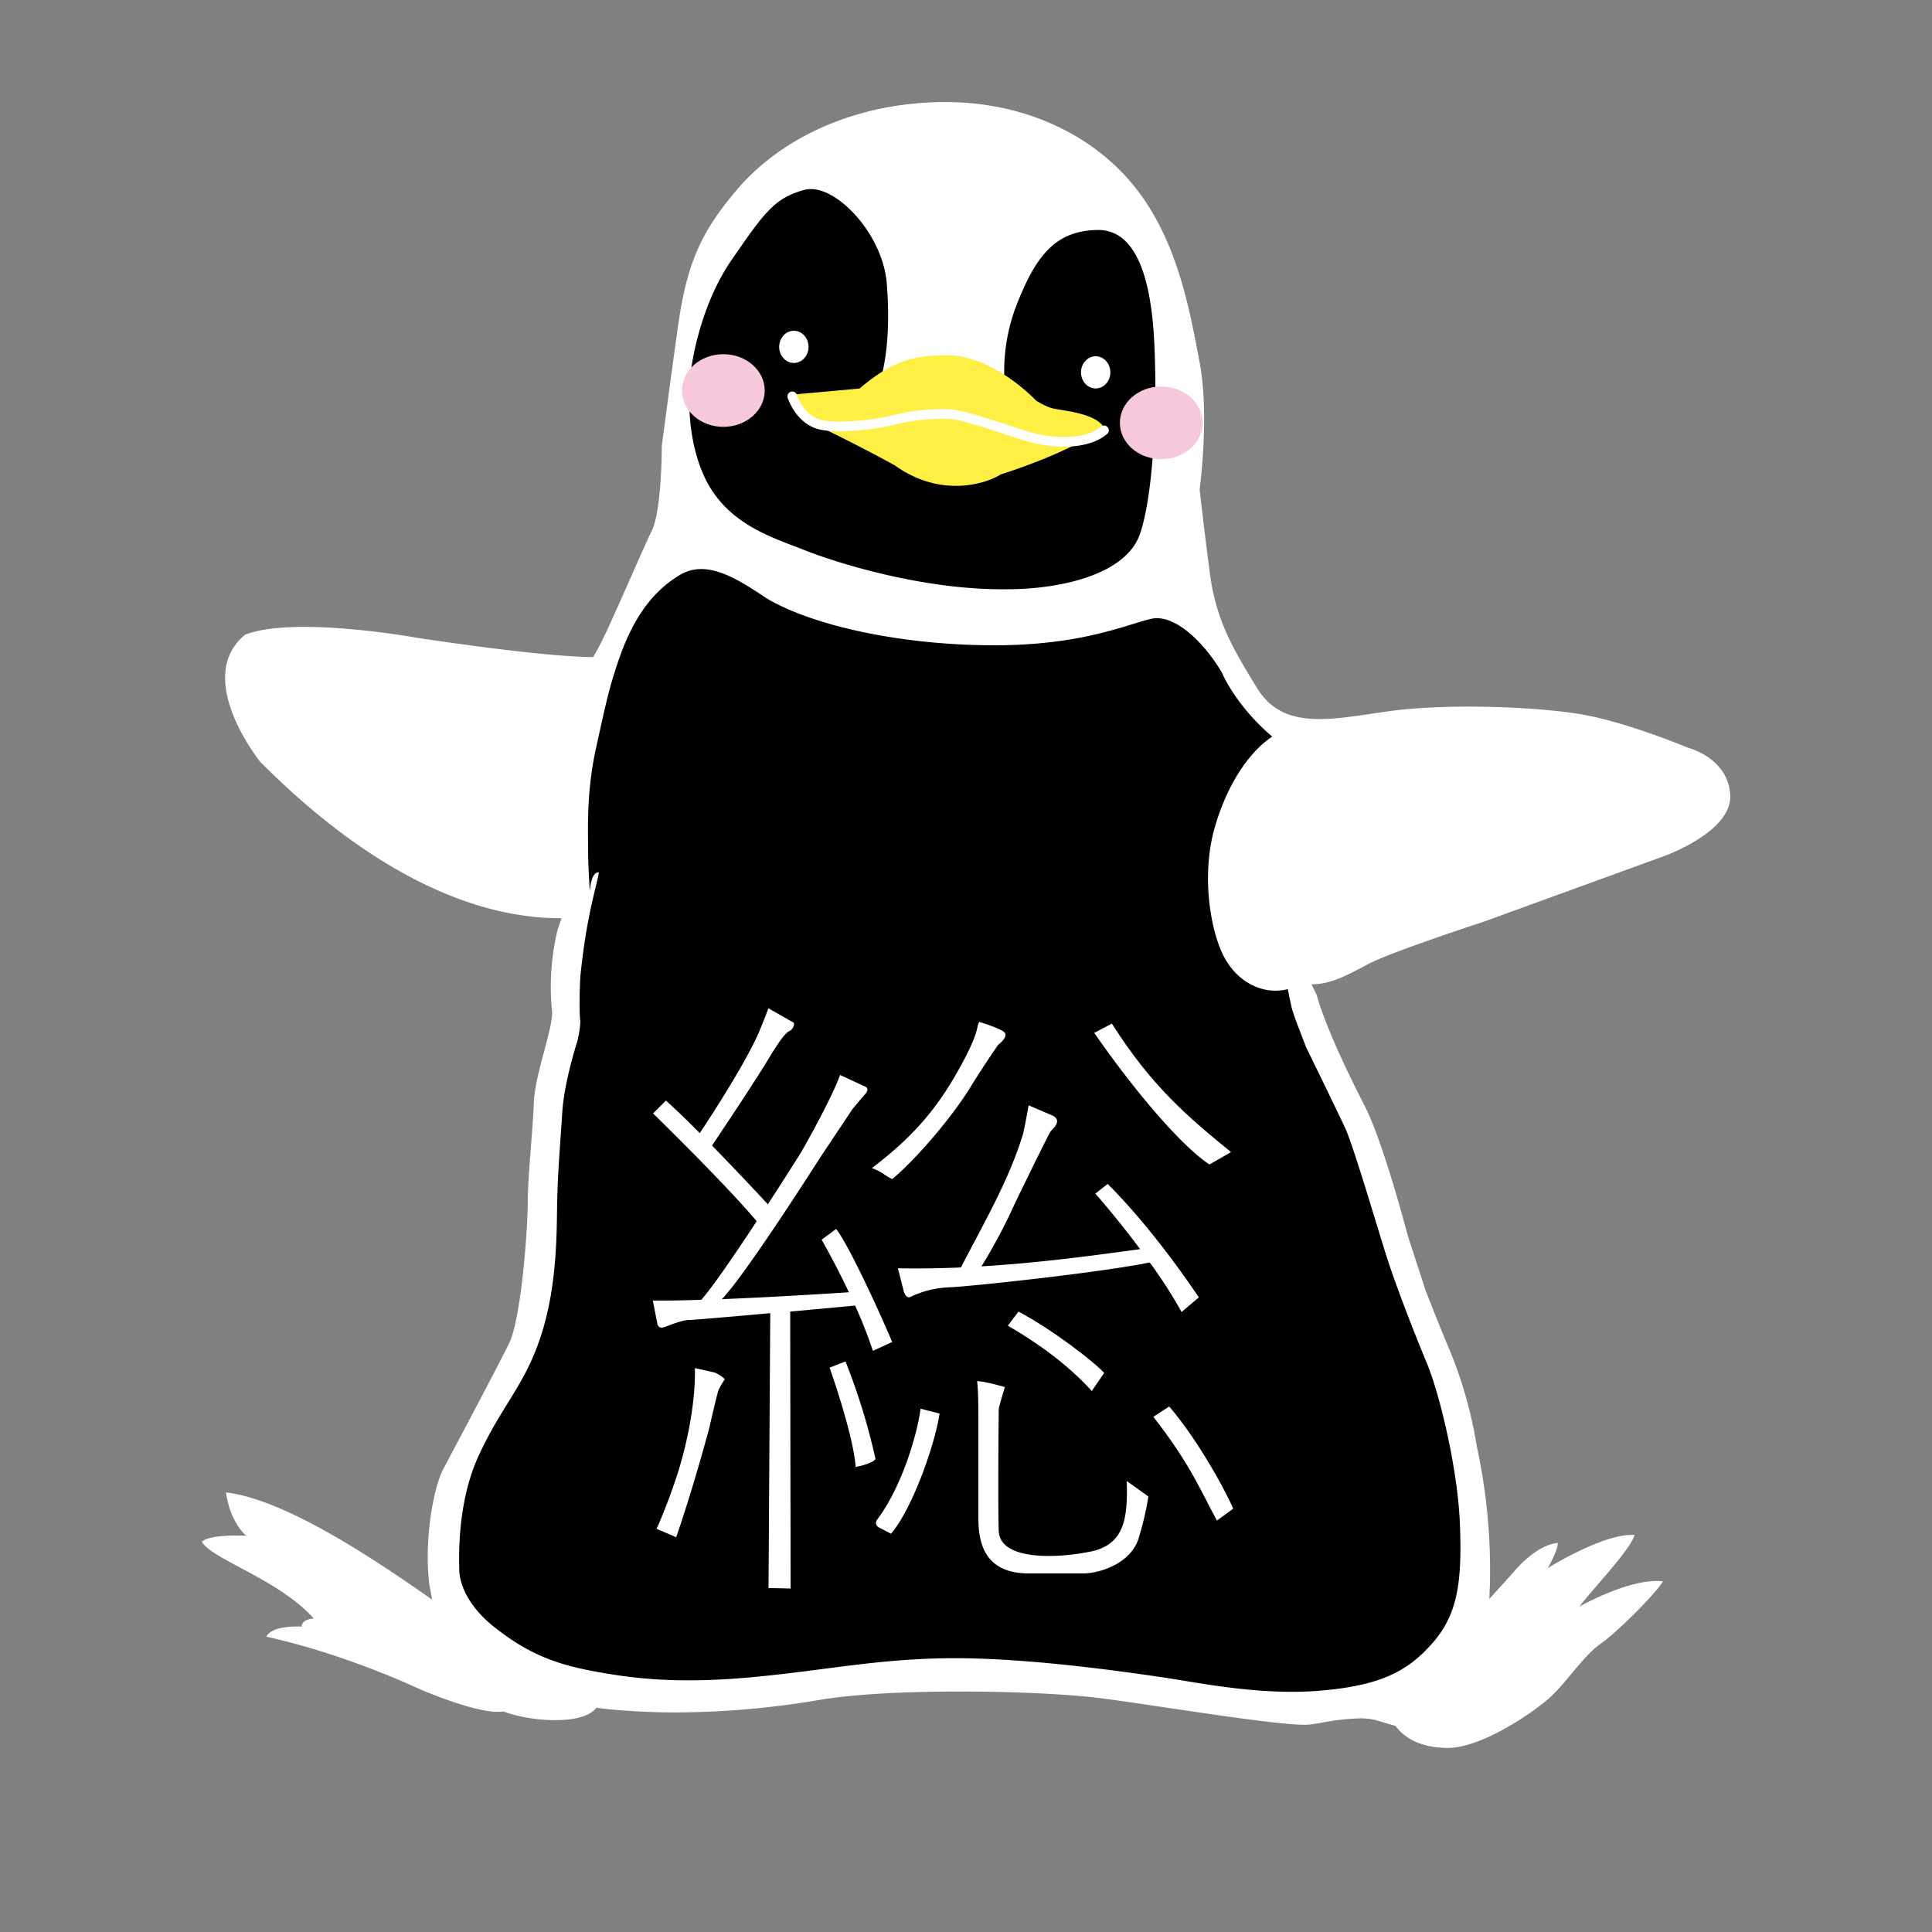 <svg xmlns="http://www.w3.org/2000/svg" viewBox="0 0 600 600"><rect x="0" y="0" width="600" height="600" fill="#808080" stroke="none"/><defs><style>.cls-1{fill:#fff;}.cls-2{fill:#f7c8dc;}.cls-3{fill:#fe4;}.cls-4{fill:none;stroke:#fff;stroke-linecap:round;stroke-linejoin:round;stroke-width:3px;}</style></defs><title>image-反転</title><g id="レイヤー_2" data-name="レイヤー 2"><path class="cls-1" d="M524.22,232.22s-20.06-8.46-34.78-10.65-41.05-3.13-58.6-.63-32.28,6-40.42-7.21-12.85-21.62-14.73-36-3.13-25.7-3.13-25.7,3.13-22.88,0-39.48-6.89-37.29-19.43-53.59-33.84-27.26-59.54-27.26S244.38,41.37,229.65,58c-11.91,13.79-16.3,23.5-19.12,43.56s-5,37-5,37,0,20.06-3.13,26.32c-2.07,4.15-9,20.26-13.7,30.49-2.4,5.23-4.48,8.68-4.48,8.68-16,0-54.84-6-54.84-6s-37.92-6.89-53.27-.94c-16.3,13.47,4.7,39.48,4.7,39.48,14,14,50.92,48.75,93.6,48.57l-1.2,3.42a74.91,74.91,0,0,0-1.76,25.48c.25,2.25-1.2,7.69-2.48,12.49-1.48,5.57-3,11.33-3.18,15.84-.13,3.63-.52,8.66-.89,13.52-.49,6.45-1,13.13-1,17.31,0,8.33-2,36.48-5.91,44.23-3.43,6.86-12,23.1-17.17,32.81l-3.17,6c-3,5.64-6,21.85-4.33,35.76l.88,4.78c-22.17-15.65-47-31.26-64-33.32,1.25,9.4,6.27,13.47,6.27,13.47s-11.28-.63-13.79,1.88c3.45,5.64,23.82,11.59,34.78,23.82-4.07.31-3.76,2.51-3.76,2.51s-9.09-.63-11,3.13c24.44,5.33,47,16,47,16s19.12,8.46,26.64,7.21c8.36,3.23,24.81,4.38,28.86-1.15l3.65.46c6.73.64,13.75,1,20.91,1a270.28,270.28,0,0,0,46.09-4.12c13.37-2,30.38-2.37,42.3-2.37,16.63,0,33.74.81,43.59,2.06,5.21.66,12.68,1.77,20.59,2.95,16.76,2.49,35.75,5.31,42.75,5.31a15.26,15.26,0,0,0,2.12-.12c1.06-.15,2.23-.35,3.49-.56a71.65,71.65,0,0,1,11.6-1.3,18.18,18.18,0,0,1,6.48,1l4.66,1.36c2.9,4,8.26,6.81,16.23,6.81,10.34,0,26-10.65,31.34-15.36s10.65-13.16,16-16.92,17.24-15.67,19.43-19.43c0,0-7.83-1.88-26,7.83,6.58-8.15,15.67-17.55,17.24-22.25C498.21,476,480.66,487,480.66,487s3.13-5.33,3.13-7.83c-6.89.63-13.47,8.77-13.47,8.77l-7.79,8.63.2-5.3a183.26,183.26,0,0,0-4.11-42.2,133.51,133.51,0,0,0-8.81-30.72c-2.1-4.85-6.6-16.34-7.05-17.49l-5.53-17c-.57-2.17-7.77-29.44-13.4-40.4-7.72-15-13-27.36-14.91-34.43l-1.62-3.35c6.33,0,11.49-3.08,17.89-6.42,7.21-3.76,36-13.16,36-13.16l55.15-20.06s21.62-7.52,21-19.12S524.22,232.22,524.22,232.22Z"/><path d="M250,58.92c-9.4,2.51-12.53,6.89-22.88,21.94S214.61,115,214.61,115s-2.82,17.86,4.07,32.9,21.62,19.12,31,22.88,36.66,12.53,63,12.22c16.3,0,37-4.39,41.37-17.24s5-39.8,4.7-50.77-.31-44.19-18.18-43.56c-13.16.31-19.12,8.46-25.07,23.82A57.18,57.18,0,0,0,312.69,125h-42s6.89-10.34,4.7-37C274.15,72.4,259.11,56.73,250,58.92Z"/><ellipse class="cls-2" cx="224.64" cy="121.28" rx="12.85" ry="11.28"/><ellipse class="cls-2" cx="360.64" cy="131.31" rx="12.85" ry="11.28"/><ellipse class="cls-1" cx="246.54" cy="107.72" rx="4.56" ry="5"/><ellipse class="cls-1" cx="340.27" cy="115.64" rx="4.56" ry="5"/><path class="cls-3" d="M246.26,122.54l20.68-1.88c10.34-8.77,16.92-10.34,27.58-10.34,14.42.31,27.26,14.1,27.26,14.1a23.94,23.94,0,0,0,4.39,2.19c2.51.94,13.47,1.25,16.61,6-9.71,7.83-32,14.73-32,14.73-4.39,2.82-18.49,7.52-32.9-2.82-12.53-6.89-25.7-13.16-25.7-13.16S245.32,126.92,246.26,122.54Z"/><path class="cls-4" d="M246.05,123.09c1.35,3.79,4.51,8.21,9.65,9s14.53.09,21.74-1.62a61.83,61.83,0,0,1,17.14-1.89c4.51.18,14.8,3.88,23.64,6.68s19.31,2.89,24.63-1.62"/><path d="M192.45,204.06c-3.23,9.13-4.43,15-7.39,28.47s-2.42,25-2.42,31,.54,13.3.54,13.3.27-6.18,2.82-5.91c-.94,5.24-3.89,13.7-5.77,32.37-.54,10.07,0,14.1,0,14.1a34.7,34.7,0,0,1-.94,6c-.67,2.15-4.16,13.3-4.7,22.43s-1.48,18.4-1.61,30.76-.81,26.73-5.77,40.56-11.82,20.15-18.67,35.19-5.91,32.64-5.91,35.19,1.21,10.21,11.15,18S172,516.71,184.26,519s26.05,4,49.15,1.88,40.29-6,63.93-5.91,52.51,4.3,63.52,5.91,30.35,5.77,49.29,4.16,27.26-6.18,34.92-15,9-18.94,8.33-36.53-6.45-41-10.21-50-9.67-24.17-12.62-33.44S420.36,356,417.81,350.45s-12.09-25-12.09-25-4-10.07-4.57-12.49-1.21-5.77-1.21-5.77c-7.92,2-16.38-2.42-20.41-11.28s-6.18-24.85-2.42-38.41,10.74-24,18-28.74C383.7,219.1,379.53,209,379.53,209c-4.7-8.19-14.24-18.67-22.16-16.79s-21.49,8.19-48.62,8.19-55.33-5.51-70.78-14.64c-9.54-6.45-18.67-12-26.73-7.25S197,191.17,192.45,204.06Z"/><path class="cls-1" d="M265.56,405.46a140.56,140.56,0,0,1,5.52,14.06l6-2.74c-4.11-9.74-13.58-30.31-17.42-35.11L255.17,385s4.12,7.15,8.47,16.32c-5.9.39-23.38,1.5-39.46,2.15,7.61-7.9,30.44-43.85,30.44-43.85l10.15-15.22,3.57-4.25s1.92-1.65.55-2.61l-8-3.7c-2.74,7.68-11.93,23.73-11.93,23.73S244.33,365,238.46,374c-2.91-3.14-10-10.74-17.33-18.23,1.4-2.09,13.23-19.76,17.38-26.68,4.41-7.36,5.88-8.56,6.82-9s1.6-2.14,1.07-2.54l-7.76-4.41s-1.34,3.61-3.08,7.76c-4.71,10.46-15.34,26.63-18.24,31-3.83-3.85-7.53-7.44-10.51-10.11l-4,4C210,352.77,227.24,370,235,379.26c-6.38,9.71-13.36,20-17.19,24.4-3.34.11-6.54.19-9.45.23h-5.62l1.37,7s.14,2.06,2.33,1.23,5.62-2.19,7.68-2.19c1,0,12.79-1,25.09-2.11l-.54,85.36,6.86.14-.13-86Z"/><path class="cls-1" d="M215.8,424.87c.27,11.25-2.74,25.1-6,34.7s-5.9,15.22-5.9,15.22L210,477.4c5.62-16.32,10.29-34,10.29-34s2.47-10.84,2.88-11.8a36.18,36.18,0,0,1,1.92-3.29,10.14,10.14,0,0,0-3.15-2.06Z"/><path class="cls-1" d="M257.64,424.73s7.41,20.85,8.09,30.86c5.49-1.1,6.17-2.47,6.17-2.47a198,198,0,0,0-9.33-30.31Z"/><path class="cls-1" d="M272.36,472a1.55,1.55,0,0,0,.52,2.31l3.82,2c6.45-7.41,13.58-27.29,15.09-37.31l-5.9-1.51C285,444.69,280.3,461.53,272.36,472Z"/><path class="cls-1" d="M277.11,366.17c7.82-6.58,18.65-19.48,24-28.12S310,324.47,310,324.47s3.7-2.74,1.65-4.11-7.54-3-7.54-3c-1.1,1.92.41,2.88-7,15.91s-15.36,21.12-26.33,29.49a16.42,16.42,0,0,1,3.57,1.78A14.78,14.78,0,0,0,277.11,366.17Z"/><path class="cls-1" d="M375.59,361.64l6.72-3.84c-13.3-10.84-24.69-20.44-37-39.91l-5.49,2.88C351.31,337.36,366.26,355.47,375.59,361.64Z"/><path class="cls-1" d="M366.95,407.45l5.35-4.53C362,387.56,351.45,375.08,344,367.68l-3.84,3c3.86,4.41,9,10.63,13.91,17.25-14.61,2-31.21,4.26-49.26,5.35a173.56,173.56,0,0,0,10.39-19.58s10.42-21.53,11.11-22.36,4-3.57.14-5.07l-7-3s-1.1,6.31-1.78,9.05c-4.3,13.86-10.86,25.22-19.26,41.3-6.36.27-12.89.38-19.56.25l1.78,7s.55,2.47,2.06,1.92a30.21,30.21,0,0,1,12.07-3c6.7-.27,47.13-4.59,62.3-7.73A145.65,145.65,0,0,1,366.95,407.45Z"/><path class="cls-1" d="M338.28,481.93c-10.29,2.06-27.84,2.74-28.12-6.58s0-36.76,0-37.58,1.92-7,1.92-7-7.13-2.06-8.64-1.78c0,0,.41,2.06.41,11.38V471.5c0,7.27,1.65,17.14,15.64,17.14h16.87c5.21,0,14.95-3.15,17.28-11a94.28,94.28,0,0,0,3-12.89l-6.72-4.8C350.22,471,349.53,479.87,338.28,481.93Z"/><path class="cls-1" d="M313,411.7c8.78,5.07,18.52,11.93,26.06,20.3l3.84-5.62c-2.74-3.15-15.77-13.3-26.61-19.06Z"/><path class="cls-1" d="M363.11,436.8,358.17,440c11.52,14.68,14.95,23.45,19.75,32.23l5.07-3.7C379.84,461.35,371.48,446.54,363.11,436.8Z"/></g></svg>